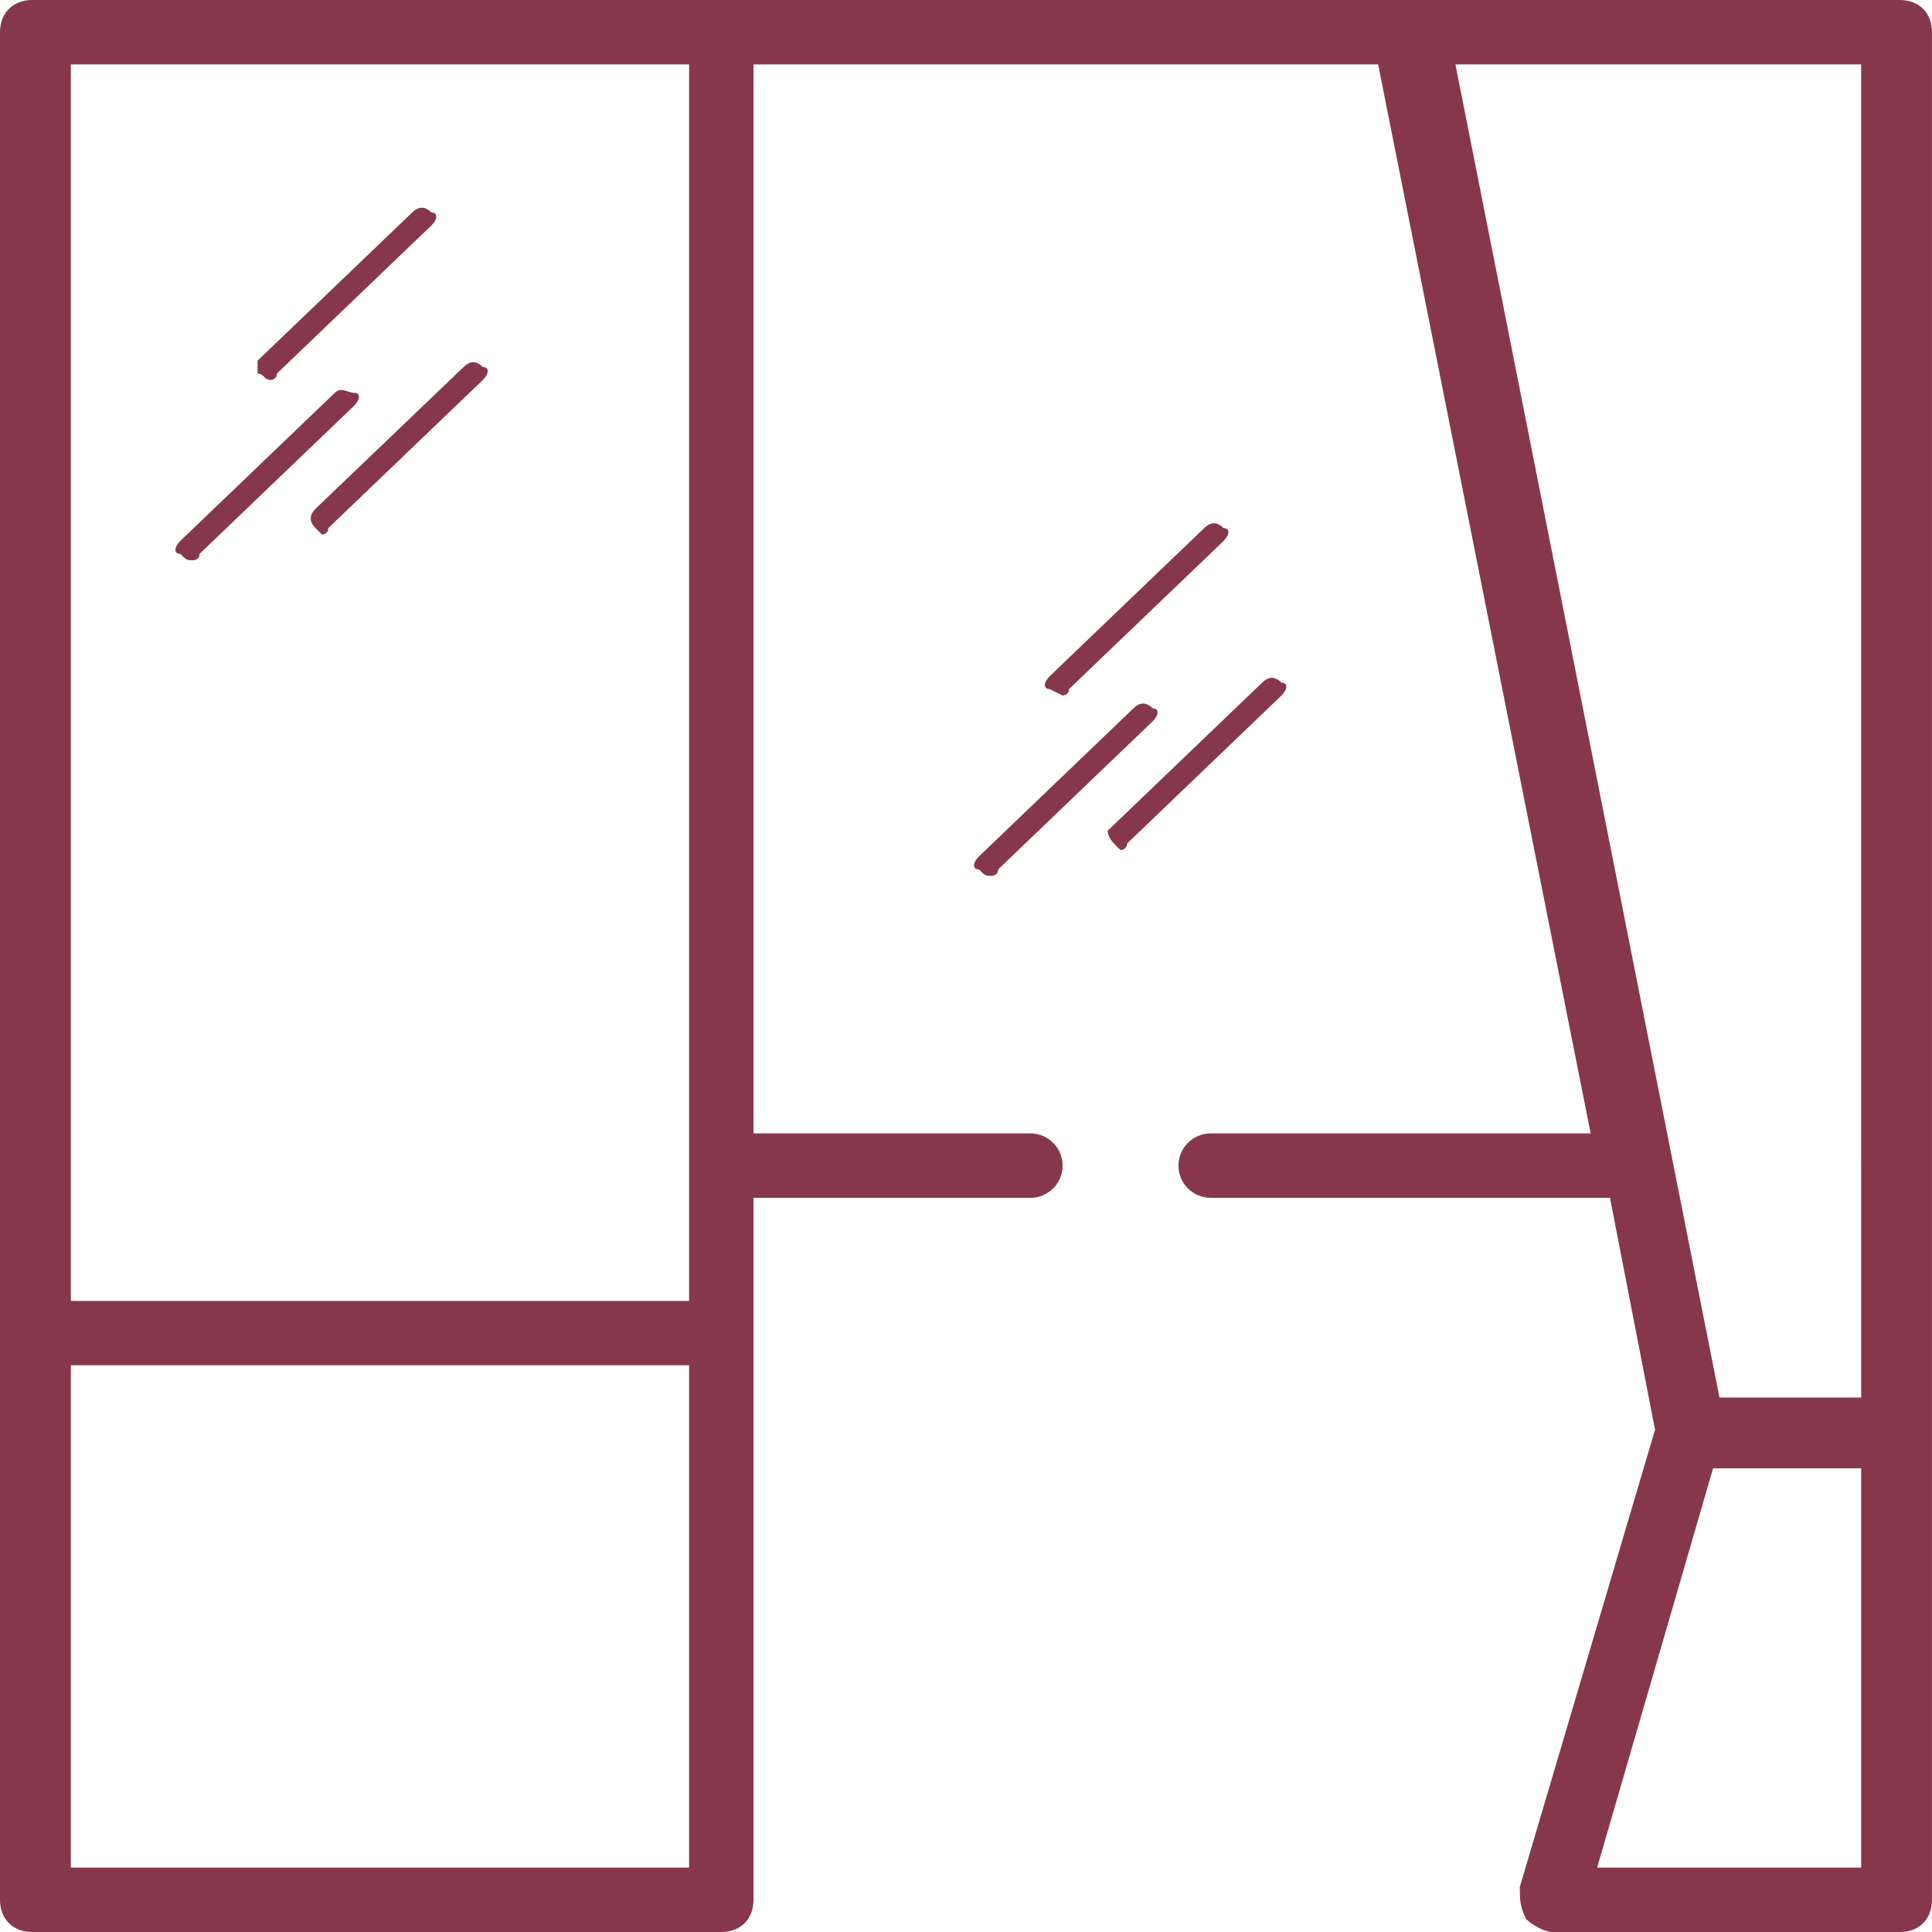 <svg xmlns="http://www.w3.org/2000/svg" width="40" height="40" fill="none" viewBox="0 0 40 40"><g fill="#87374C" clip-path="url(#clip0_5052_1470)"><path d="M22 14.4s.133 0 .133-.133l3.2-3.067c.133-.133.133-.267 0-.267-.133-.133-.267-.133-.4 0L21.733 14c-.133.133-.133.267 0 .267l.267.133Zm-1.467 3.733s.133 0 .133-.133l3.2-3.067c.133-.133.133-.267 0-.267-.133-.133-.267-.133-.4 0l-3.2 3.067c-.133.133-.133.267 0 .267.133.133.133.133.267.133Zm2.533-.666.133.133s.133 0 .133-.133l3.2-3.067c.133-.133.133-.267 0-.267-.133-.133-.267-.133-.4 0l-3.2 3.067s0 .133.133.267ZM5.6 7.867s.133 0 .133-.133l3.2-3.067c.133-.133.133-.267 0-.267-.133-.133-.267-.133-.4 0l-3.2 3.067v.267c.133 0 .133.133.267.133ZM3.999 11.6s.133 0 .133-.133l3.2-3.067c.133-.133.133-.267 0-.267-.133 0-.267-.133-.4 0l-3.2 3.067c-.133.133-.133.267 0 .267.133.133.133.133.267.133Zm2.533-.667.133.133s.133 0 .133-.133l3.2-3.067c.133-.133.133-.267 0-.267-.133-.133-.267-.133-.4 0L6.533 10.533c-.133.133-.133.267 0 .4Z"/><path d="M39.333 0H.667C.267 0 0 .267 0 .667V39.333c0 .4.267.667.667.667H14.933c.4 0 .667-.267.667-.667V24.8h5.733c.368 0 .667-.298.667-.667 0-.368-.298-.667-.667-.667H15.6V1.333h12.933l4.4 22.133h-7.867c-.368 0-.667.298-.667.667 0 .368.298.667.667.667h8.267l.933 4.8-2.8 9.467c0 .267 0 .4.133.667.133.133.4.267.533.267h7.2c.4 0 .667-.267.667-.667V.667C40 .267 39.733 0 39.333 0ZM14.267 38.667H1.467v-10.4H14.267v10.4Zm0-14.533v2.8H1.467V1.333H14.267V24.133Zm24.267 14.533h-5.467l2.4-8.267h3.067v8.267Zm0-14.533v4.8H35.6L30.133 1.333h8.4V24.133Z"/></g><defs><clipPath id="clip0_5052_1470"><path fill="#fff" d="M0 0h40v40H0z"/></clipPath></defs></svg>